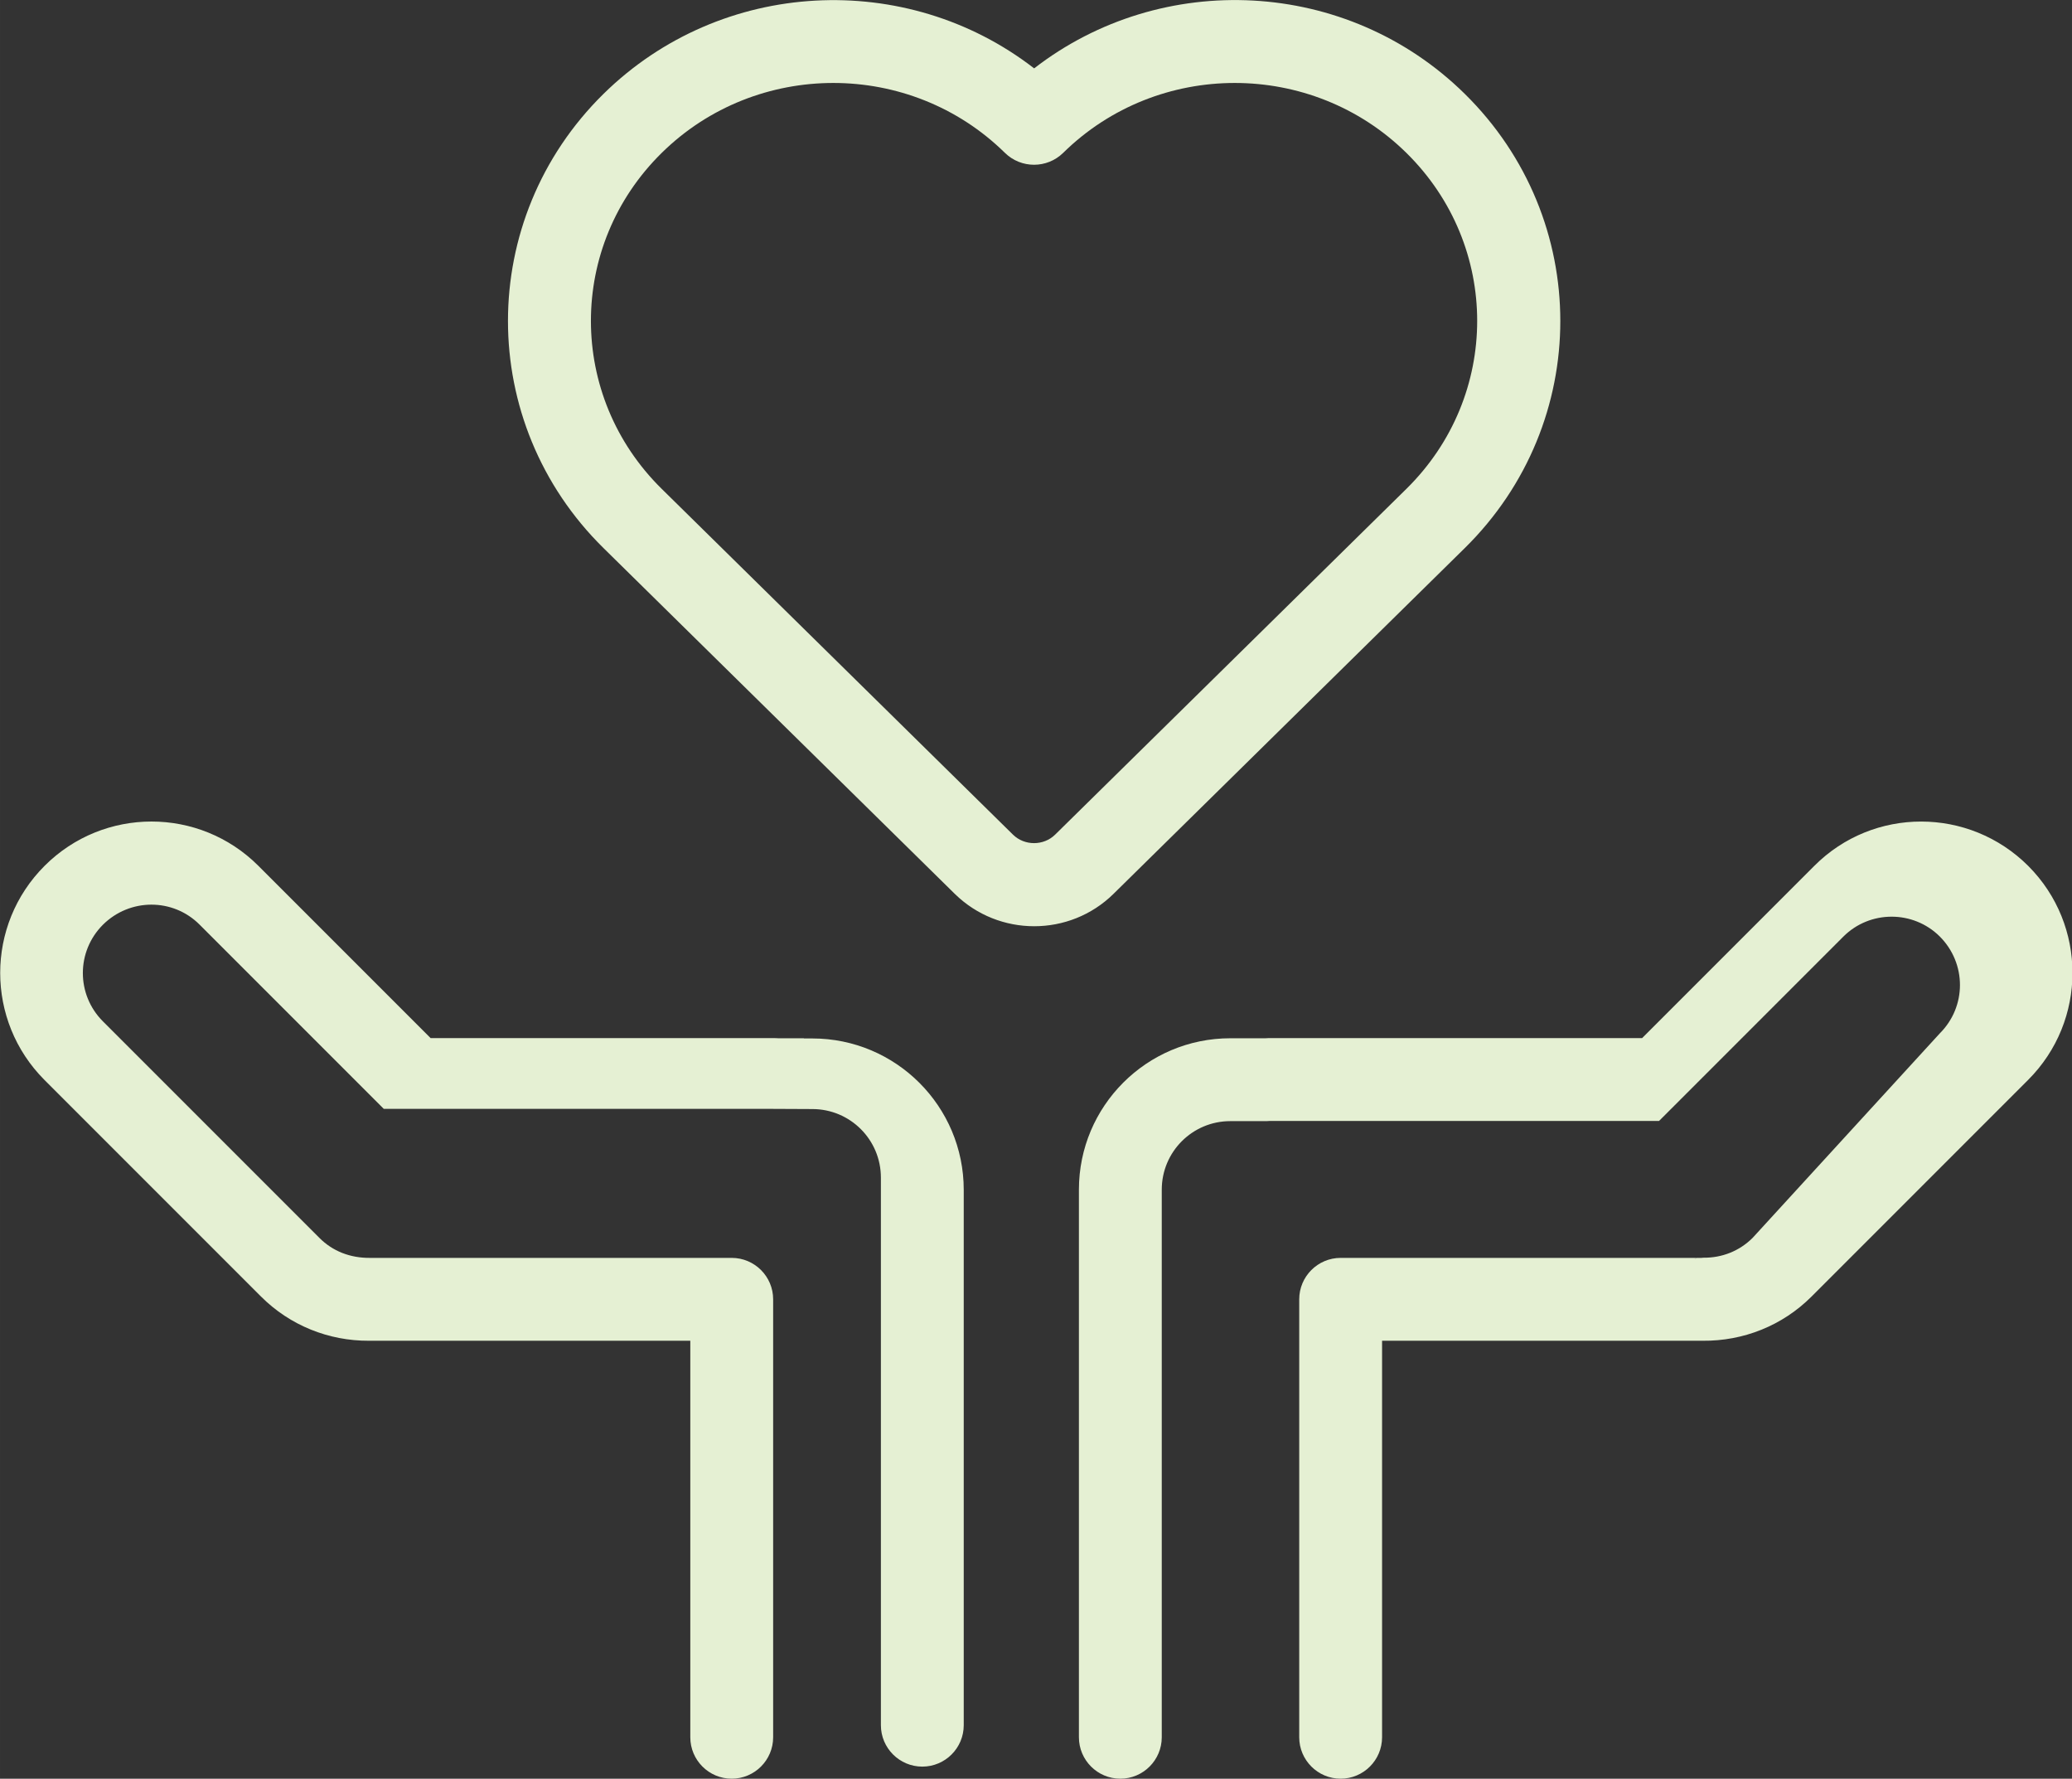 <?xml version="1.0" encoding="UTF-8"?>
<!DOCTYPE svg PUBLIC "-//W3C//DTD SVG 1.1//EN" "http://www.w3.org/Graphics/SVG/1.1/DTD/svg11.dtd">
<!-- Creator: CorelDRAW -->
<svg xmlns="http://www.w3.org/2000/svg" xml:space="preserve" width="1.157in" height="0.993in" version="1.1" style="shape-rendering:geometricPrecision; text-rendering:geometricPrecision; image-rendering:optimizeQuality; fill-rule:evenodd; clip-rule:evenodd"
viewBox="0 0 111.54 95.73"
 xmlns:xlink="http://www.w3.org/1999/xlink"
 xmlns:xodm="http://www.corel.com/coreldraw/odm/2003">
 <rect x="0" y="0" width="111.54" height="95.73" fill="#333333" stroke="none"/>
 <defs>
  <style type="text/css">
   <![CDATA[
    .fil0 {fill:#E5F0D3;fill-rule:nonzero}
   ]]>
  </style>
 </defs>
 <g id="Layer_x0020_1">
  <path class="fil0" d="M78.85 5.05c6.86,6.75 6.86,17.7 0,24.45l-18.91 18.61c-2.36,2.32 -6.17,2.32 -8.54,-0l-18.91 -18.61c-6.86,-6.75 -6.86,-17.7 0,-24.45 6.34,-6.23 16.31,-6.69 23.18,-1.37 6.87,-5.32 16.84,-4.87 23.18,1.37l0 0zm-24.75 3.18c-5.1,-5.02 -13.38,-5.02 -18.48,-0 -5.08,5 -5.08,13.08 0,18.08l18.91 18.61c0.62,0.61 1.65,0.61 2.27,0l18.91 -18.61c5.08,-5 5.08,-13.08 0,-18.08 -5.1,-5.02 -13.38,-5.02 -18.48,0 -0.87,0.85 -2.26,0.85 -3.13,0l0 0zm-10.82 47.64l-20.1 0 -9.27 -9.27c-3.18,-3.18 -8.33,-3.18 -11.51,0 -3.19,3.19 -3.18,8.34 -0.01,11.52l11.66 11.66c1.56,1.56 3.65,2.39 5.81,2.38 0.01,0 17.3,0 17.3,0l0 21.34c0,1.23 1,2.23 2.23,2.23 1.23,0 2.23,-1 2.23,-2.23l0 -23.57c0,-1.23 -1,-2.23 -2.23,-2.23l-19.47 0c-1.07,0.01 -2.01,-0.36 -2.72,-1.07l-11.66 -11.66c-1.44,-1.44 -1.44,-3.76 -0,-5.2 1.45,-1.44 3.77,-1.44 5.2,-0.01l9.92 9.92 20.93 0c0.03,0 2.14,0.01 2.14,0.01 2.04,0 3.69,1.65 3.69,3.69l0 29.47c0,1.23 1,2.23 2.23,2.23 1.23,0 2.23,-1 2.23,-2.23l0 -28.81c0,-4.5 -3.65,-8.15 -8.15,-8.15l-1.82 0c-0.04,-0 -0.1,-0.01 -0.22,-0.01l1.58 0zm22.95 0.01c-4.5,0 -8.15,3.65 -8.15,8.15l0 29.47c0,1.23 1,2.23 2.23,2.23 1.23,0 2.23,-1 2.23,-2.23l0 -29.47c0,-2.04 1.65,-3.69 3.69,-3.69l1.95 0 0.17 -0.01 20.96 0 9.92 -9.92c1.43,-1.43 3.76,-1.43 5.19,-0.01 1.45,1.45 1.45,3.77 0.01,5.21l-10.08 11.01c-0.71,0.71 -1.65,1.08 -2.64,1.07 -0.4,0.03 -0.4,0.03 -0.49,0.05 0.05,-0.02 0.05,-0.02 0.44,-0.04l-19.49 0c-1.23,0 -2.23,1 -2.23,2.23l0 23.57c0,1.23 1,2.23 2.23,2.23 1.23,0 2.23,-1 2.23,-2.23l0 -21.34 17.26 0c2.19,0.02 4.29,-0.81 5.86,-2.38l11.66 -11.66c3.18,-3.18 3.18,-8.33 0.01,-11.51 -3.19,-3.19 -8.35,-3.19 -11.52,-0.01l-9.27 9.27 -20.1 0c-0.13,0.01 -0.19,0.01 -0.24,0.01l-1.81 -0 0 -0z"/>
 </g>
</svg>

